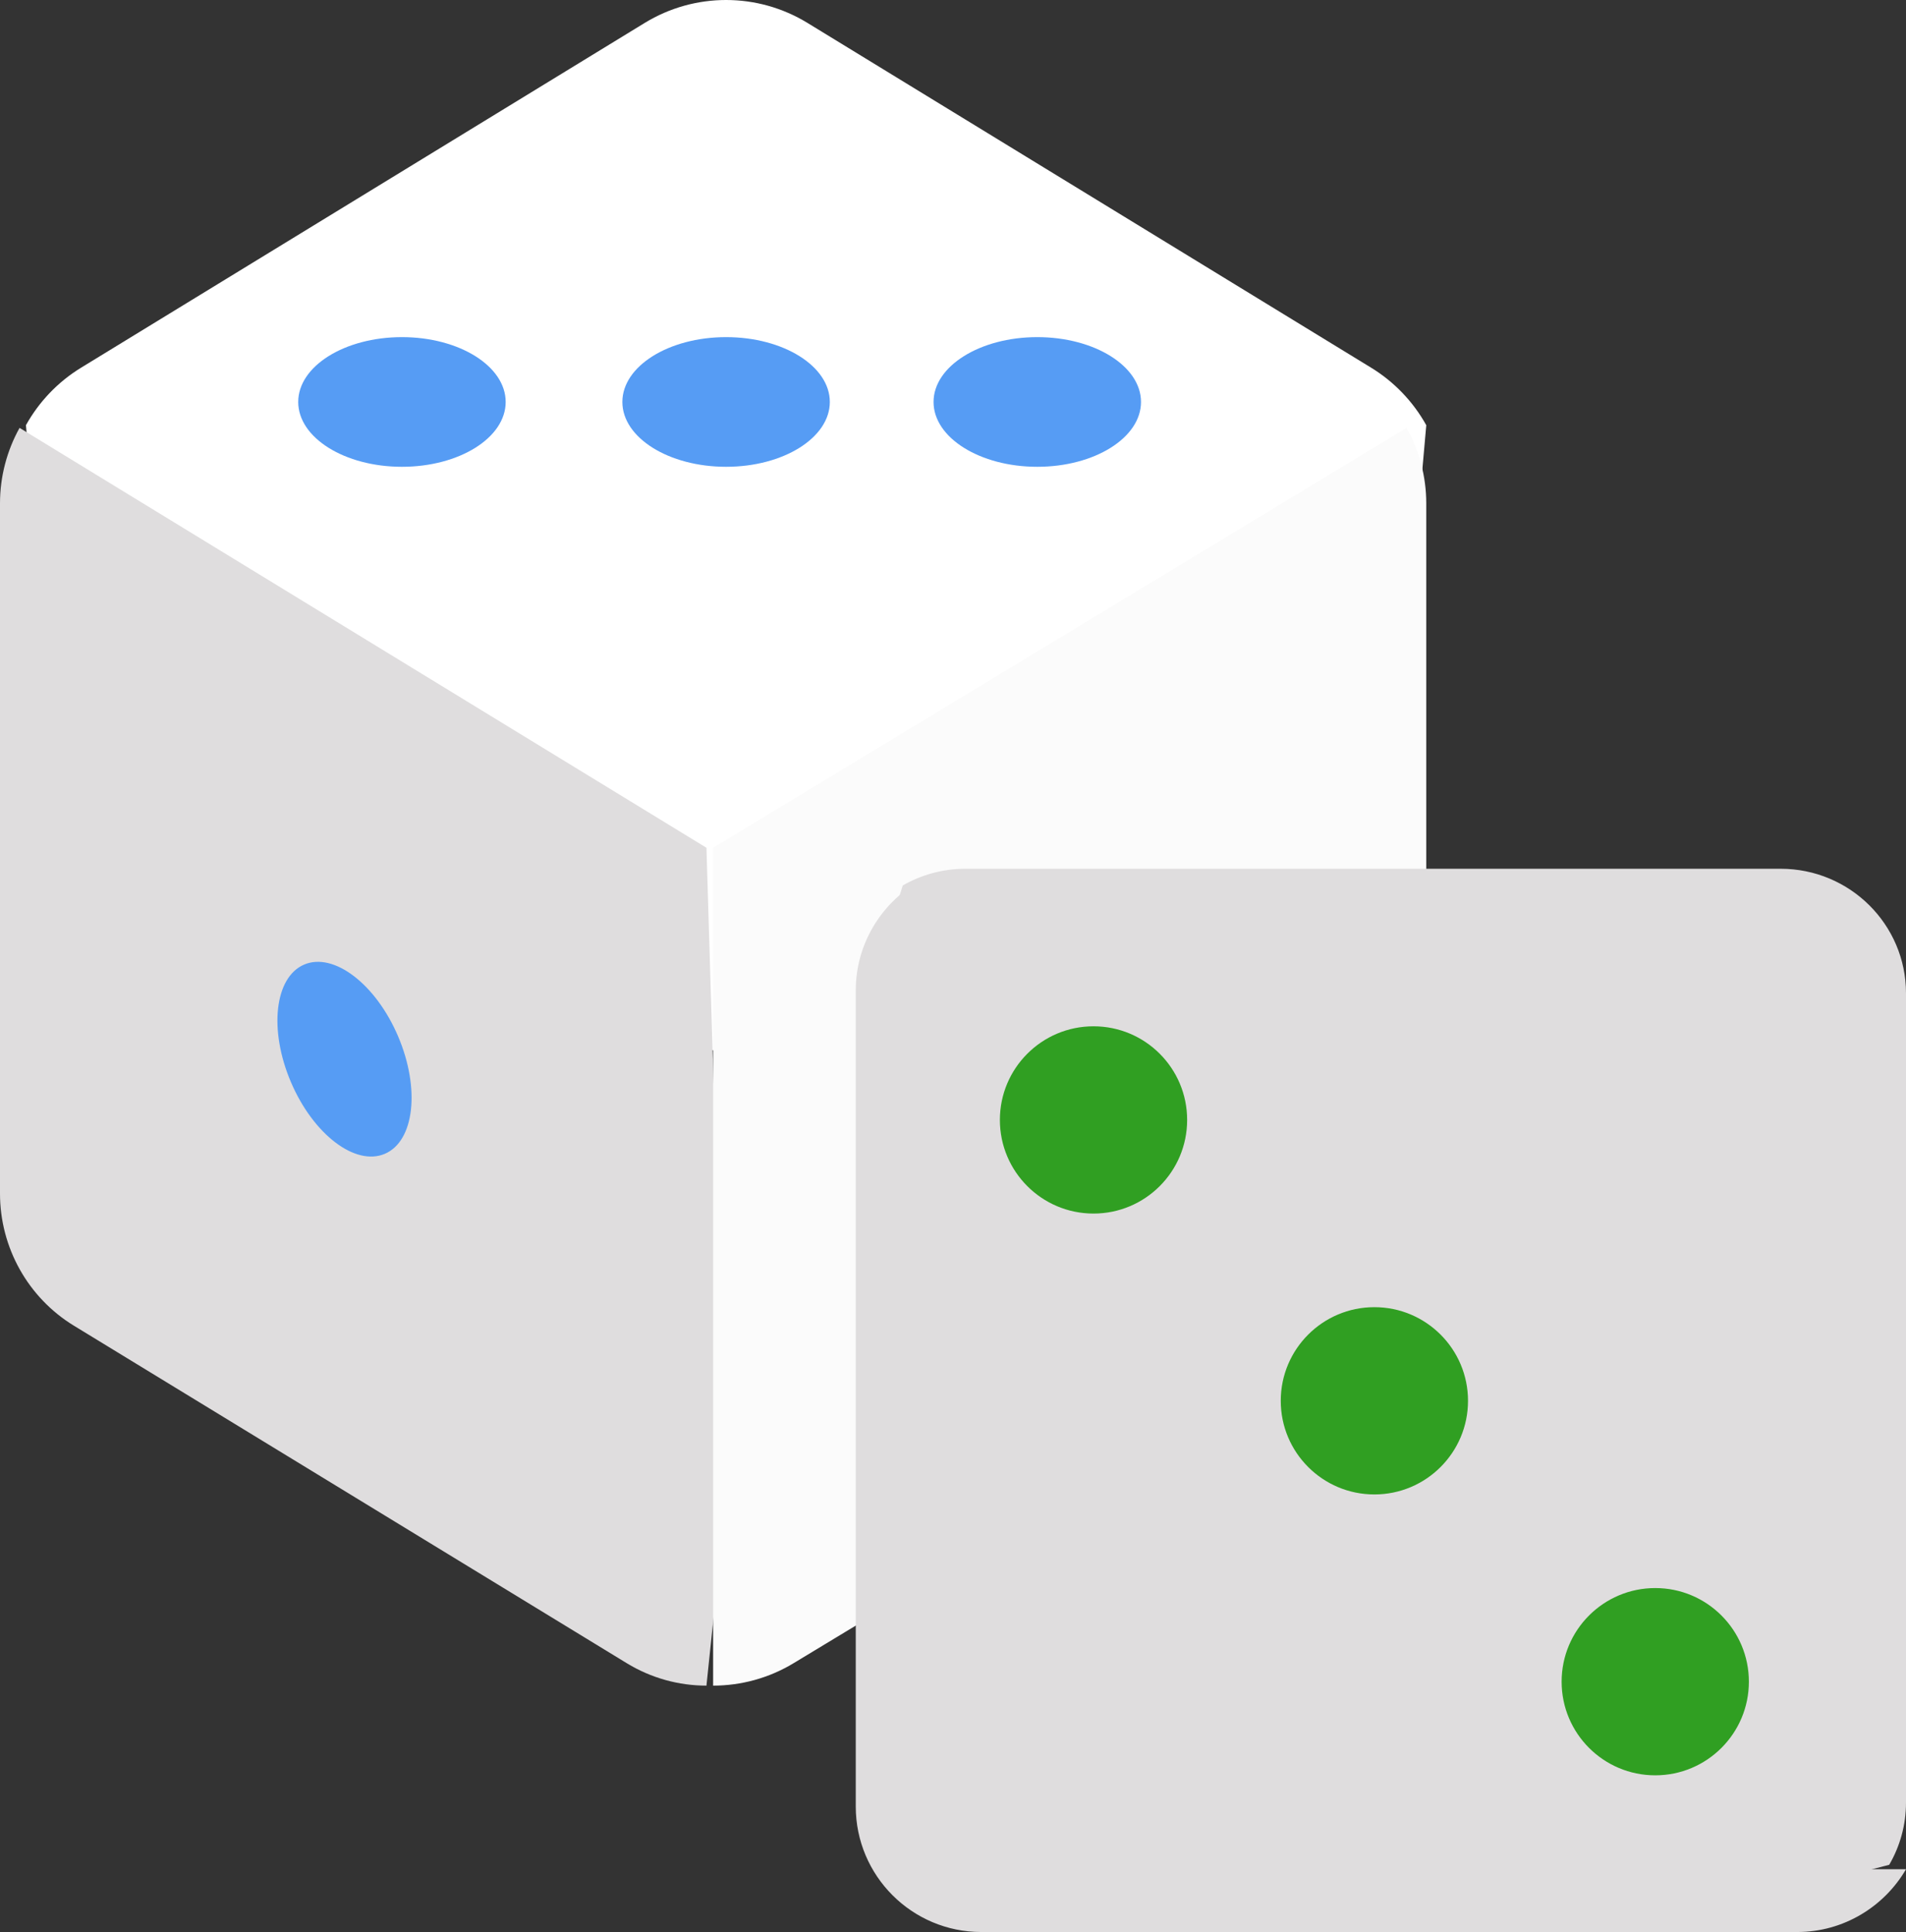 <svg height="149" viewBox="0 0 147 149" width="147" xmlns="http://www.w3.org/2000/svg"><rect x="0" y="0" width="147" height="149" fill="#333333" stroke="none"/><g fill="none"><path d="m105.743 28.355-43.465-26.586c-1.928-1.179-4.103-1.769-6.278-1.769s-4.35.59-6.278 1.769l-43.465 26.586c-1.806 1.105-3.258 2.643-4.257 4.437l4.274 48.208h99.453l4.274-48.207c-.999-1.794-2.452-3.334-4.257-4.438z" fill="#fff"/><path d="m5.702 102.242c-3.54-2.161-5.702-6.026-5.702-10.193v-53.227c0-2.073.536-4.072 1.509-5.823l52.976 32.383 1.515 50.109-1.515 14.508c-2.128 0-4.255-.576-6.143-1.728z" fill="#dfddde"/><path d="m104.244 102.242c3.574-2.161 5.756-6.026 5.756-10.193v-53.228c0-2.073-.54-4.071-1.523-5.822l-53.477 32.383v64.617c2.148 0 4.295-.576 6.201-1.728z" fill="#fbfbfb"/><path d="m74.468 67h62.861c5.341 0 9.671 4.299 9.671 9.602v62.412c0 1.749-.471 3.388-1.294 4.801l-8.377 2.185h-60.658c-5.341 0-9.671-4.299-9.671-9.602v-59.796l2.626-8.314c1.424-.819 3.078-1.288 4.842-1.288z" fill="#dfddde"/><g fill="#569cf4"><ellipse cx="26.568" cy="81.684" rx="4.494" ry="7.932" transform="matrix(.92 -.392 .392 .92 -29.893 16.952)"/><ellipse cx="56" cy="31" rx="8" ry="5"/><ellipse cx="80" cy="31" rx="8" ry="5"/><ellipse cx="31" cy="31" rx="8" ry="5"/></g><g fill="#309f22"><circle cx="105.999" cy="108.033" r="7.221"/><circle cx="84.337" cy="86.371" r="7.221"/><circle cx="127.661" cy="129.695" r="7.221"/></g><path d="m85.356 144.159c-8.021 0-14.523-6.502-14.523-14.523l.001-61.636c-2.878 1.678-4.834 4.812-4.834 8.383v62.935c0 5.347 4.335 9.682 9.682 9.682h62.931c3.575 0 6.71-1.959 8.387-4.841z" fill="#dfddde"/></g></svg>